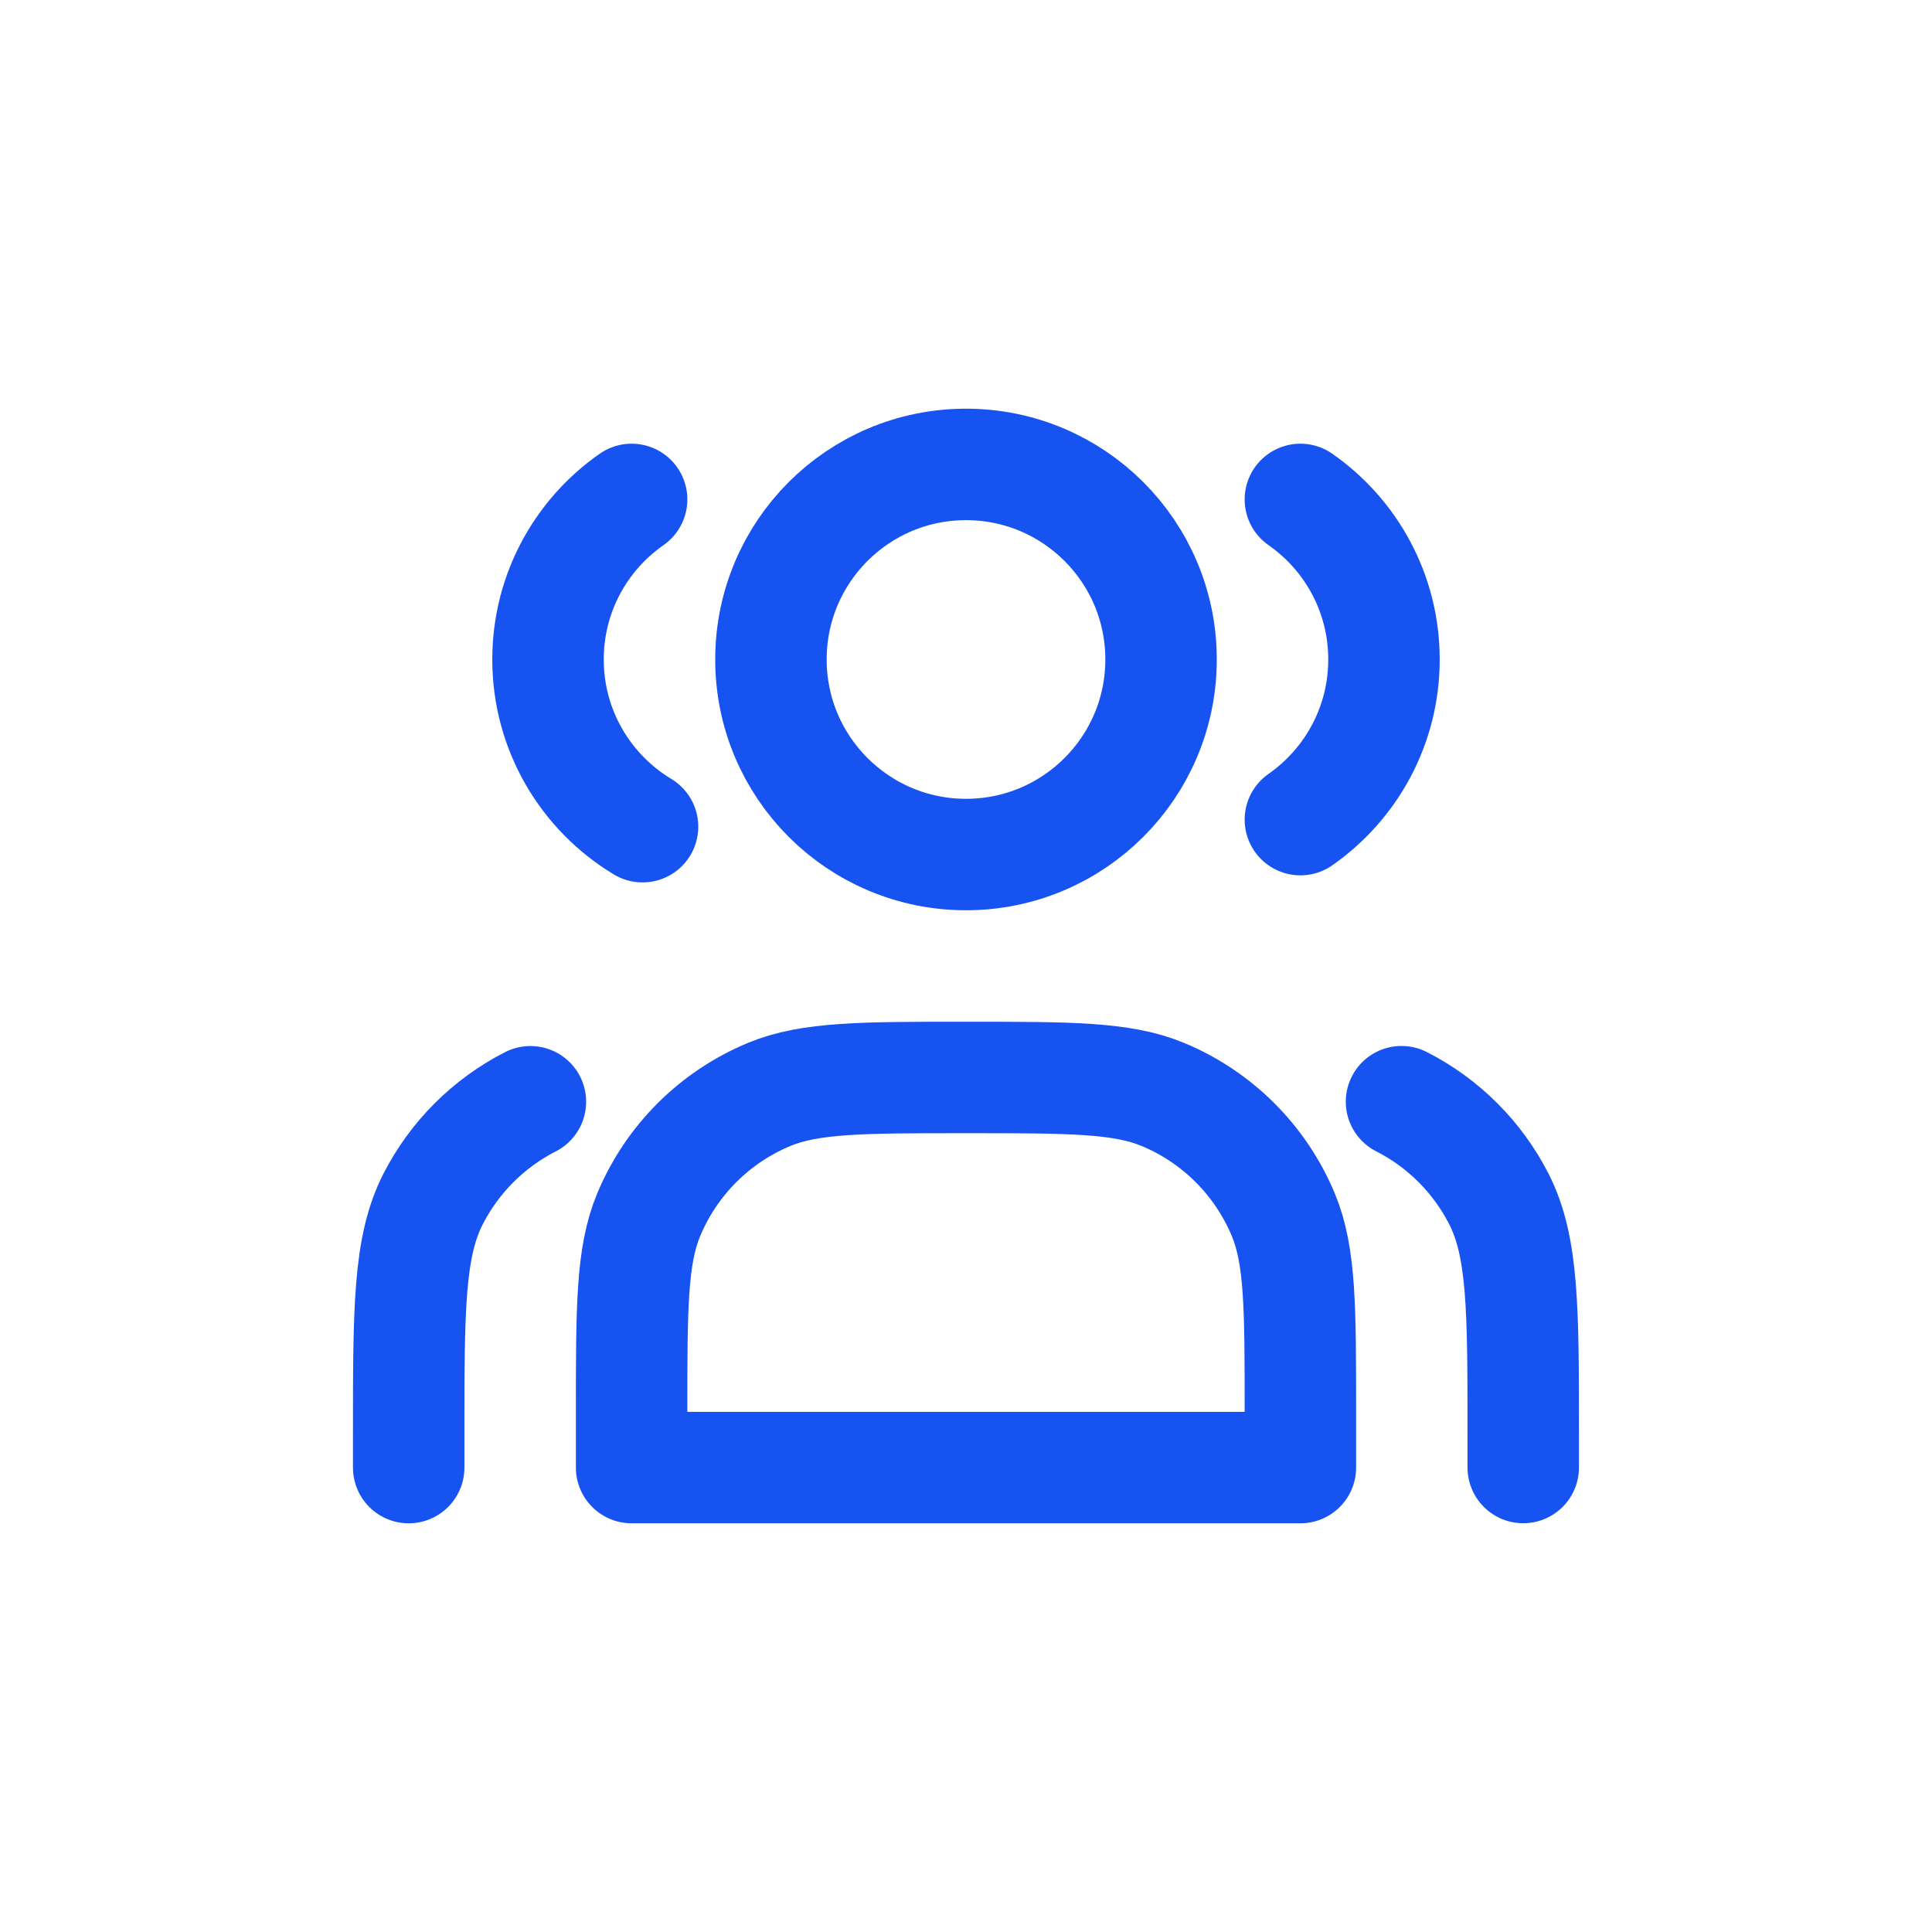 <svg width="26" height="26" viewBox="0 0 26 26" fill="none" xmlns="http://www.w3.org/2000/svg">
<path d="M13 11.5C14.45 11.5 15.625 10.325 15.625 8.875C15.625 7.425 14.45 6.25 13 6.25C11.55 6.25 10.375 7.425 10.375 8.875C10.375 10.325 11.55 11.5 13 11.5Z" stroke="#1653F1" stroke-width="1.5" stroke-linecap="round" stroke-linejoin="round"/>
<path d="M8.5 6.721C7.82 7.195 7.375 7.983 7.375 8.875C7.375 9.83 7.885 10.666 8.647 11.125" stroke="#1653F1" stroke-width="1.5" stroke-linecap="round" stroke-linejoin="round"/>
<path d="M17.5 6.721C18.18 7.195 18.625 7.983 18.625 8.875C18.625 9.767 18.18 10.555 17.5 11.03" stroke="#1653F1" stroke-width="1.5" stroke-linecap="round" stroke-linejoin="round"/>
<path d="M8.5 19V19.75H17.5V19C17.5 17.602 17.5 16.903 17.272 16.352C16.967 15.617 16.383 15.033 15.648 14.728C15.097 14.5 14.398 14.5 13 14.5C11.602 14.5 10.903 14.5 10.352 14.728C9.617 15.033 9.033 15.617 8.728 16.352C8.5 16.903 8.5 17.602 8.5 19Z" stroke="#1653F1" stroke-width="1.5" stroke-linecap="round" stroke-linejoin="round"/>
<path d="M20.499 19.749V19.299C20.499 17.619 20.499 16.779 20.172 16.137C19.885 15.573 19.426 15.114 18.861 14.826" stroke="#1653F1" stroke-width="1.5" stroke-linecap="round" stroke-linejoin="round"/>
<path d="M5.5 19.75V19.3C5.5 17.62 5.5 16.78 5.827 16.138C6.115 15.574 6.574 15.115 7.138 14.827" stroke="#1653F1" stroke-width="1.5" stroke-linecap="round" stroke-linejoin="round"/>
</svg>
